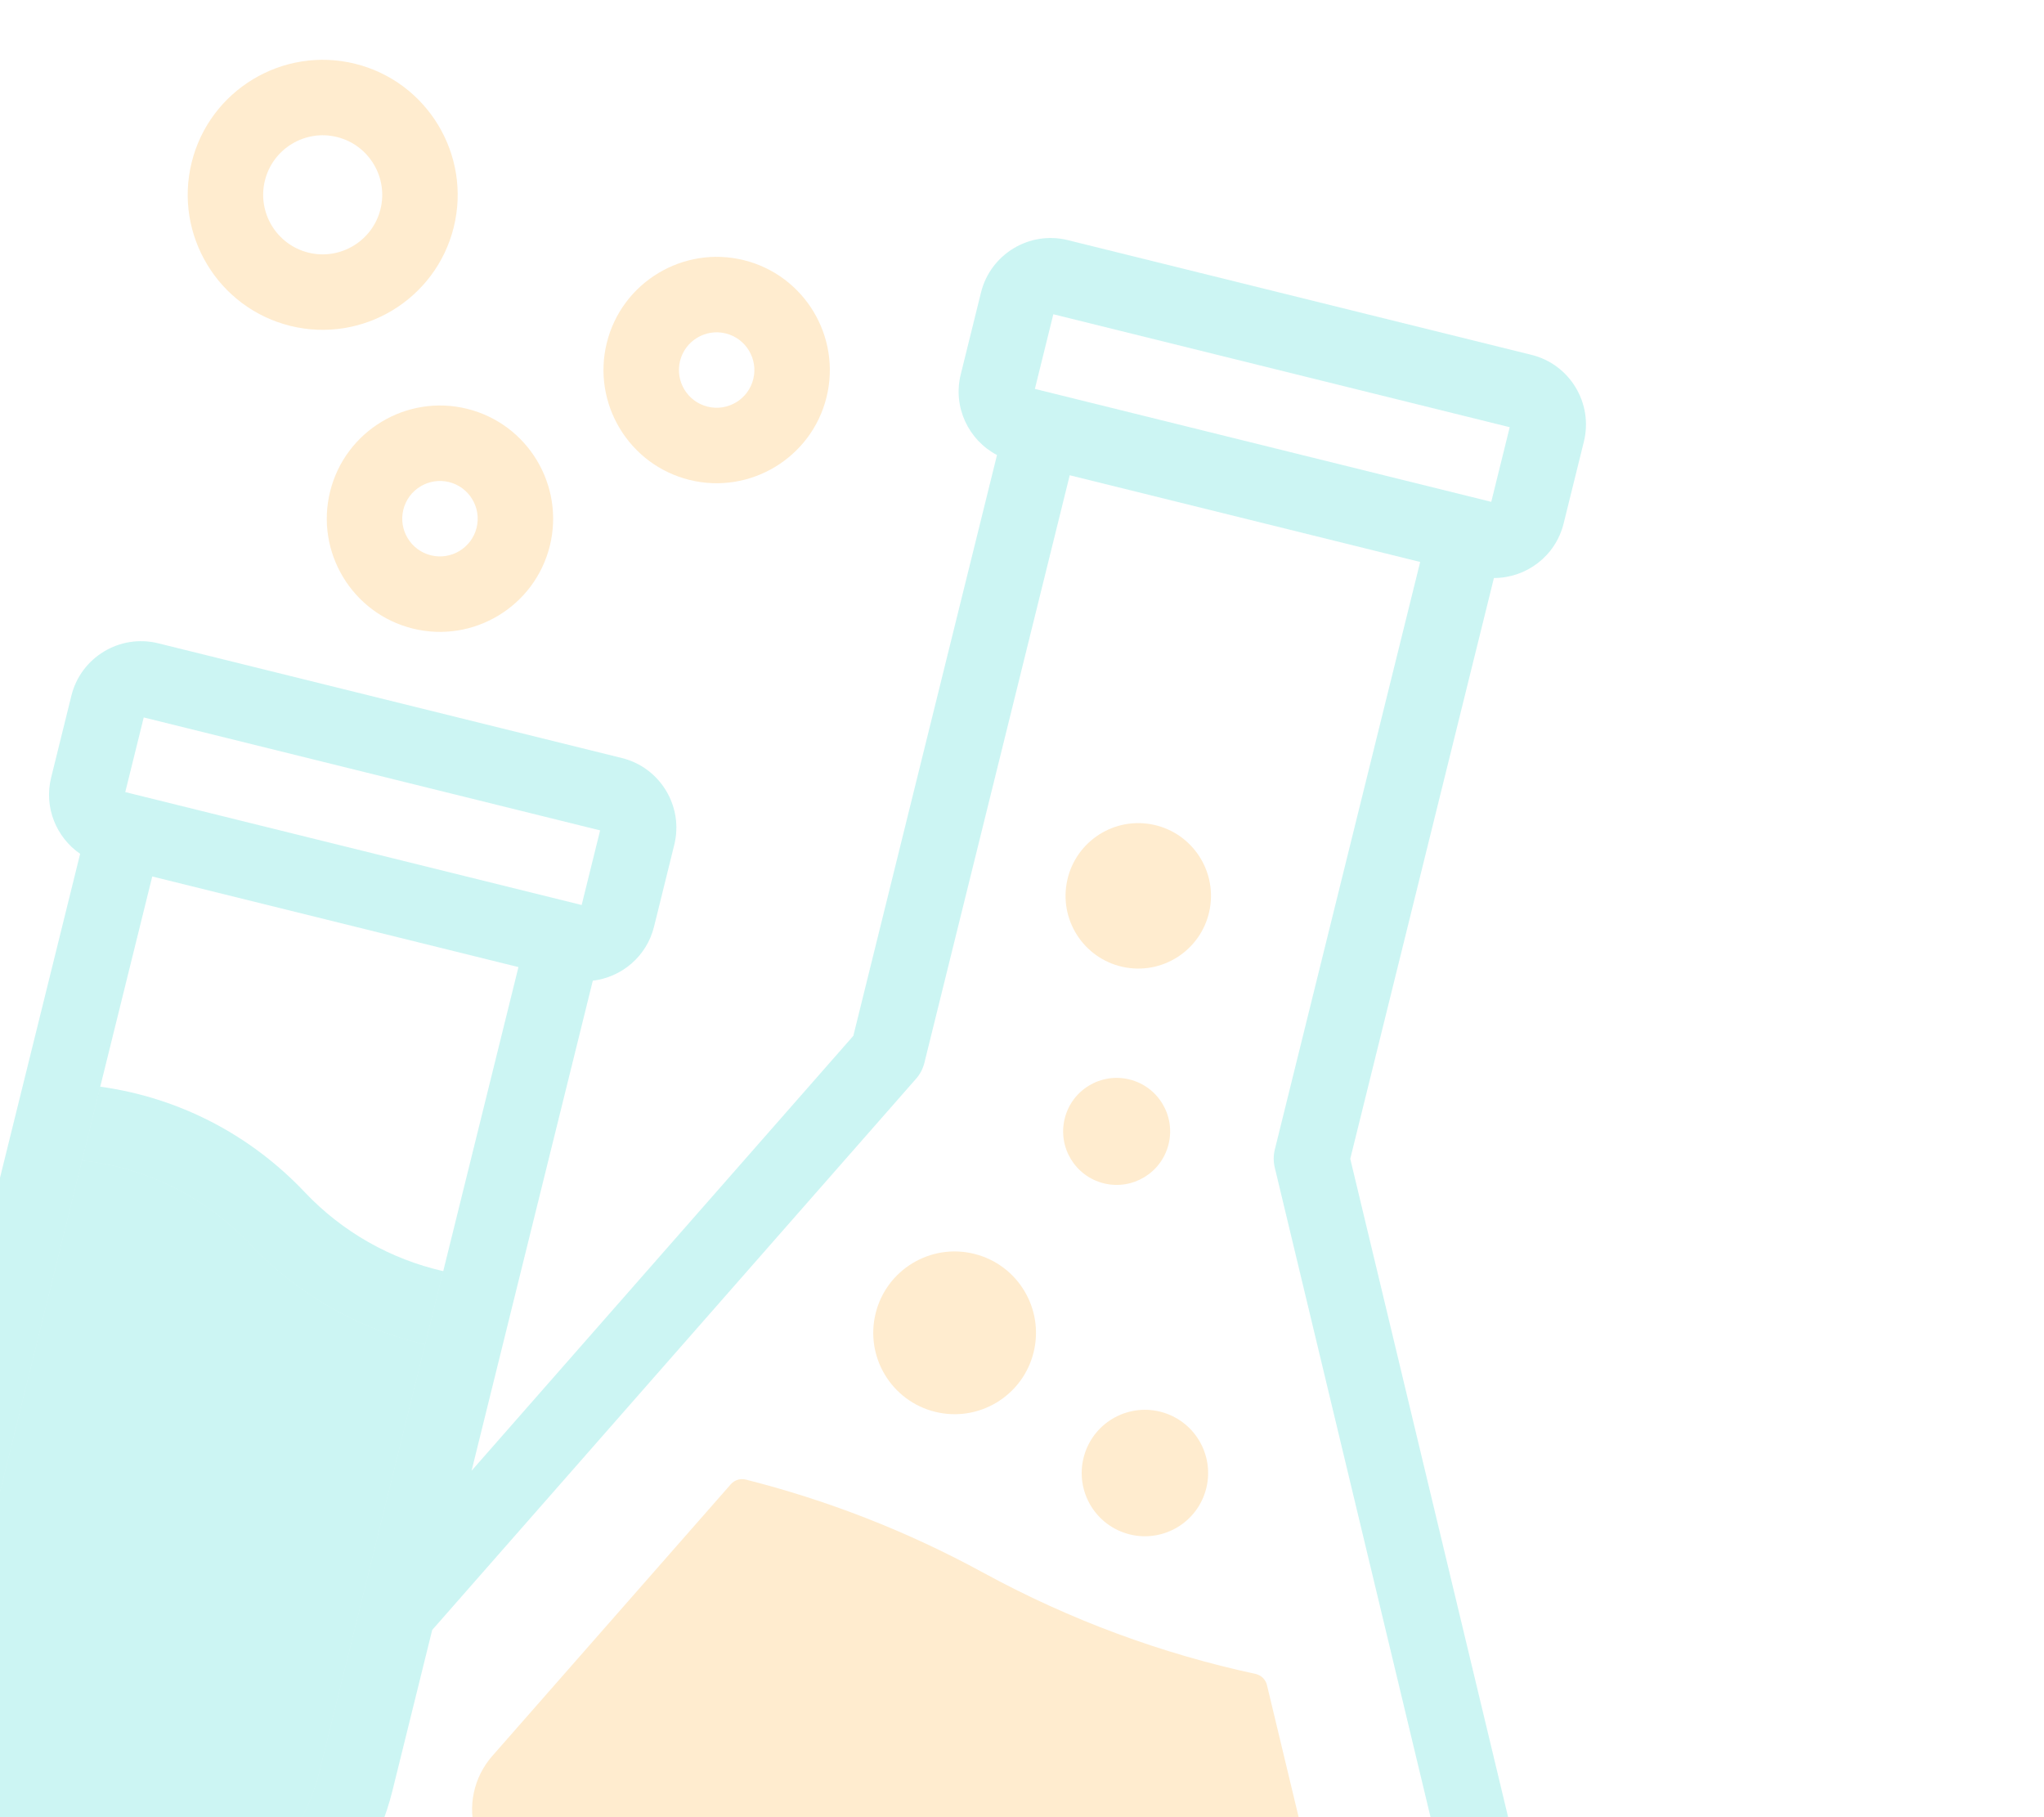 <svg width="126" height="112" viewBox="0 0 126 112" fill="none" xmlns="http://www.w3.org/2000/svg">
<g id="flask_11324967 1" clip-path="url(#clip0_70_4624)">
<path id="Vector" d="M78.101 103.859C78.018 103.511 77.742 103.244 77.391 103.169C71.661 101.935 66.01 99.877 60.603 96.926C55.876 94.347 50.962 92.453 45.973 91.192C45.635 91.107 45.277 91.221 45.047 91.483L30.341 108.234C29.192 109.543 28.808 111.356 29.33 113.018C29.851 114.68 31.201 115.949 32.892 116.368L76.181 127.078C77.871 127.496 79.658 127.002 80.894 125.775C82.13 124.548 82.636 122.765 82.23 121.072L78.101 103.859Z" fill="#FFBF5F" fill-opacity="0.3"/>
<path id="Vector_2" d="M74.248 92.094C74.969 90.067 73.91 87.838 71.882 87.117C69.855 86.396 67.627 87.455 66.906 89.483C66.184 91.511 67.243 93.739 69.271 94.46C71.298 95.181 73.527 94.122 74.248 92.094Z" fill="#FFBF5F" fill-opacity="0.3"/>
<path id="Vector_3" d="M68.042 72.934C69.81 73.371 71.598 72.292 72.035 70.524C72.473 68.757 71.394 66.969 69.626 66.531C67.858 66.094 66.07 67.172 65.633 68.94C65.195 70.708 66.274 72.496 68.042 72.934Z" fill="#FFBF5F" fill-opacity="0.3"/>
<path id="Vector_4" d="M69.402 59.631C71.841 60.053 74.161 58.419 74.584 55.98C75.006 53.54 73.371 51.221 70.932 50.798C68.493 50.376 66.174 52.01 65.751 54.45C65.329 56.889 66.963 59.208 69.402 59.631Z" fill="#FFBF5F" fill-opacity="0.3"/>
<path id="Vector_5" d="M57.642 87.015C60.331 87.68 63.05 86.04 63.715 83.351C64.38 80.663 62.74 77.944 60.051 77.279C57.362 76.614 54.644 78.254 53.978 80.942C53.313 83.631 54.953 86.35 57.642 87.015Z" fill="#FFBF5F" fill-opacity="0.3"/>
<g id="Vector_6">
<path fill-rule="evenodd" clip-rule="evenodd" d="M83.235 71.421L95.808 123.846C96.956 128.631 95.557 133.559 92.064 137.026C88.572 140.493 83.635 141.858 78.858 140.676L24.183 127.148C20.579 126.257 17.586 124.069 15.687 121.007C12.337 122.693 8.395 123.242 4.477 122.273C-4.236 120.117 -9.571 111.275 -7.415 102.562L4.94 52.625C3.47 51.611 2.698 49.761 3.152 47.927L4.401 42.876C4.986 40.511 7.386 39.063 9.751 39.648L38.337 46.721C40.702 47.306 42.15 49.706 41.564 52.071L40.315 57.122C39.861 58.955 38.316 60.233 36.543 60.444L29.07 90.647L52.603 63.842L61.459 28.046C59.702 27.123 58.725 25.09 59.223 23.078L60.473 18.027C61.058 15.662 63.458 14.214 65.823 14.799L94.408 21.871C96.773 22.456 98.221 24.856 97.636 27.221L96.386 32.272C95.888 34.284 94.077 35.627 92.091 35.625L83.235 71.421ZM93.065 26.33L64.931 19.369L63.794 23.969L91.927 30.93L93.065 26.33ZM31.959 59.606L9.385 54.021L6.18 66.976L5.055 71.523L-2.901 103.679C-4.441 109.903 -0.63 116.218 5.594 117.758C11.817 119.298 18.133 115.487 19.673 109.264L26.205 82.862L27.323 78.346L31.959 59.606ZM36.994 51.18L8.86 44.219L7.722 48.819L35.856 55.779L36.994 51.18ZM79.975 136.161C83.163 136.95 86.457 136.039 88.787 133.725C91.118 131.412 92.052 128.124 91.286 124.931L78.58 71.954C78.493 71.592 78.495 71.215 78.584 70.853L87.545 34.636L65.942 29.292L56.982 65.509C56.892 65.87 56.718 66.205 56.472 66.485L26.642 100.463L24.188 110.381C23.405 113.546 21.736 116.262 19.515 118.339C20.773 120.483 22.818 122.02 25.299 122.634L79.975 136.161Z" fill="#00D1C3" fill-opacity="0.2"/>
<path d="M27.323 78.346C24.08 77.609 21.102 75.926 18.802 73.495C15.406 69.905 10.998 67.644 6.18 66.976L5.055 71.523C9.017 71.961 12.651 73.76 15.424 76.691C18.263 79.693 21.912 81.805 25.893 82.79C25.997 82.816 26.101 82.838 26.205 82.862L27.323 78.346Z" fill="#00D1C3" fill-opacity="0.2"/>
<path d="M-2.901 103.679C-4.441 109.903 -0.63 116.218 5.594 117.758C11.817 119.298 18.133 115.487 19.673 109.264L26.205 82.862C26.101 82.838 25.997 82.816 25.893 82.79C21.912 81.805 18.263 79.693 15.424 76.691C12.651 73.76 9.017 71.961 5.055 71.523L-2.901 103.679Z" fill="#00D1C3" fill-opacity="0.2"/>
</g>
<path id="Vector_7" d="M42.502 29.579C46.236 30.503 50.026 28.217 50.95 24.483C51.873 20.748 49.587 16.959 45.853 16.035C42.119 15.111 38.329 17.397 37.405 21.131C36.482 24.866 38.768 28.655 42.502 29.579ZM44.736 20.55C45.981 20.858 46.743 22.121 46.435 23.366C46.127 24.61 44.864 25.372 43.619 25.064C42.374 24.756 41.612 23.493 41.92 22.248C42.228 21.004 43.491 20.242 44.736 20.55Z" fill="#FFBF5F" fill-opacity="0.3"/>
<path id="Vector_8" d="M20.349 30.294C19.425 34.028 21.712 37.817 25.446 38.741C29.18 39.665 32.969 37.379 33.893 33.645C34.817 29.91 32.531 26.121 28.797 25.197C25.063 24.273 21.273 26.559 20.349 30.294ZM27.68 29.712C28.924 30.02 29.687 31.283 29.379 32.528C29.071 33.772 27.808 34.534 26.563 34.226C25.318 33.919 24.556 32.655 24.864 31.411C25.172 30.166 26.435 29.404 27.68 29.712Z" fill="#FFBF5F" fill-opacity="0.3"/>
<path id="Vector_9" d="M17.894 20.085C22.348 21.187 26.868 18.46 27.97 14.006C29.072 9.552 26.345 5.032 21.891 3.93C17.437 2.828 12.917 5.555 11.815 10.009C10.713 14.463 13.44 18.983 17.894 20.085ZM20.774 8.445C22.738 8.931 23.941 10.925 23.455 12.889C22.969 14.853 20.975 16.056 19.011 15.57C17.047 15.084 15.844 13.09 16.33 11.126C16.816 9.162 18.809 7.959 20.774 8.445Z" fill="#FFBF5F" fill-opacity="0.3"/>
</g>
<defs>
<clipPath id="clip0_70_4624">
<rect width="119.062" height="119.062" fill="white" transform="translate(9.637 0.898) rotate(13.897)"/>
</clipPath>
</defs>
</svg>
